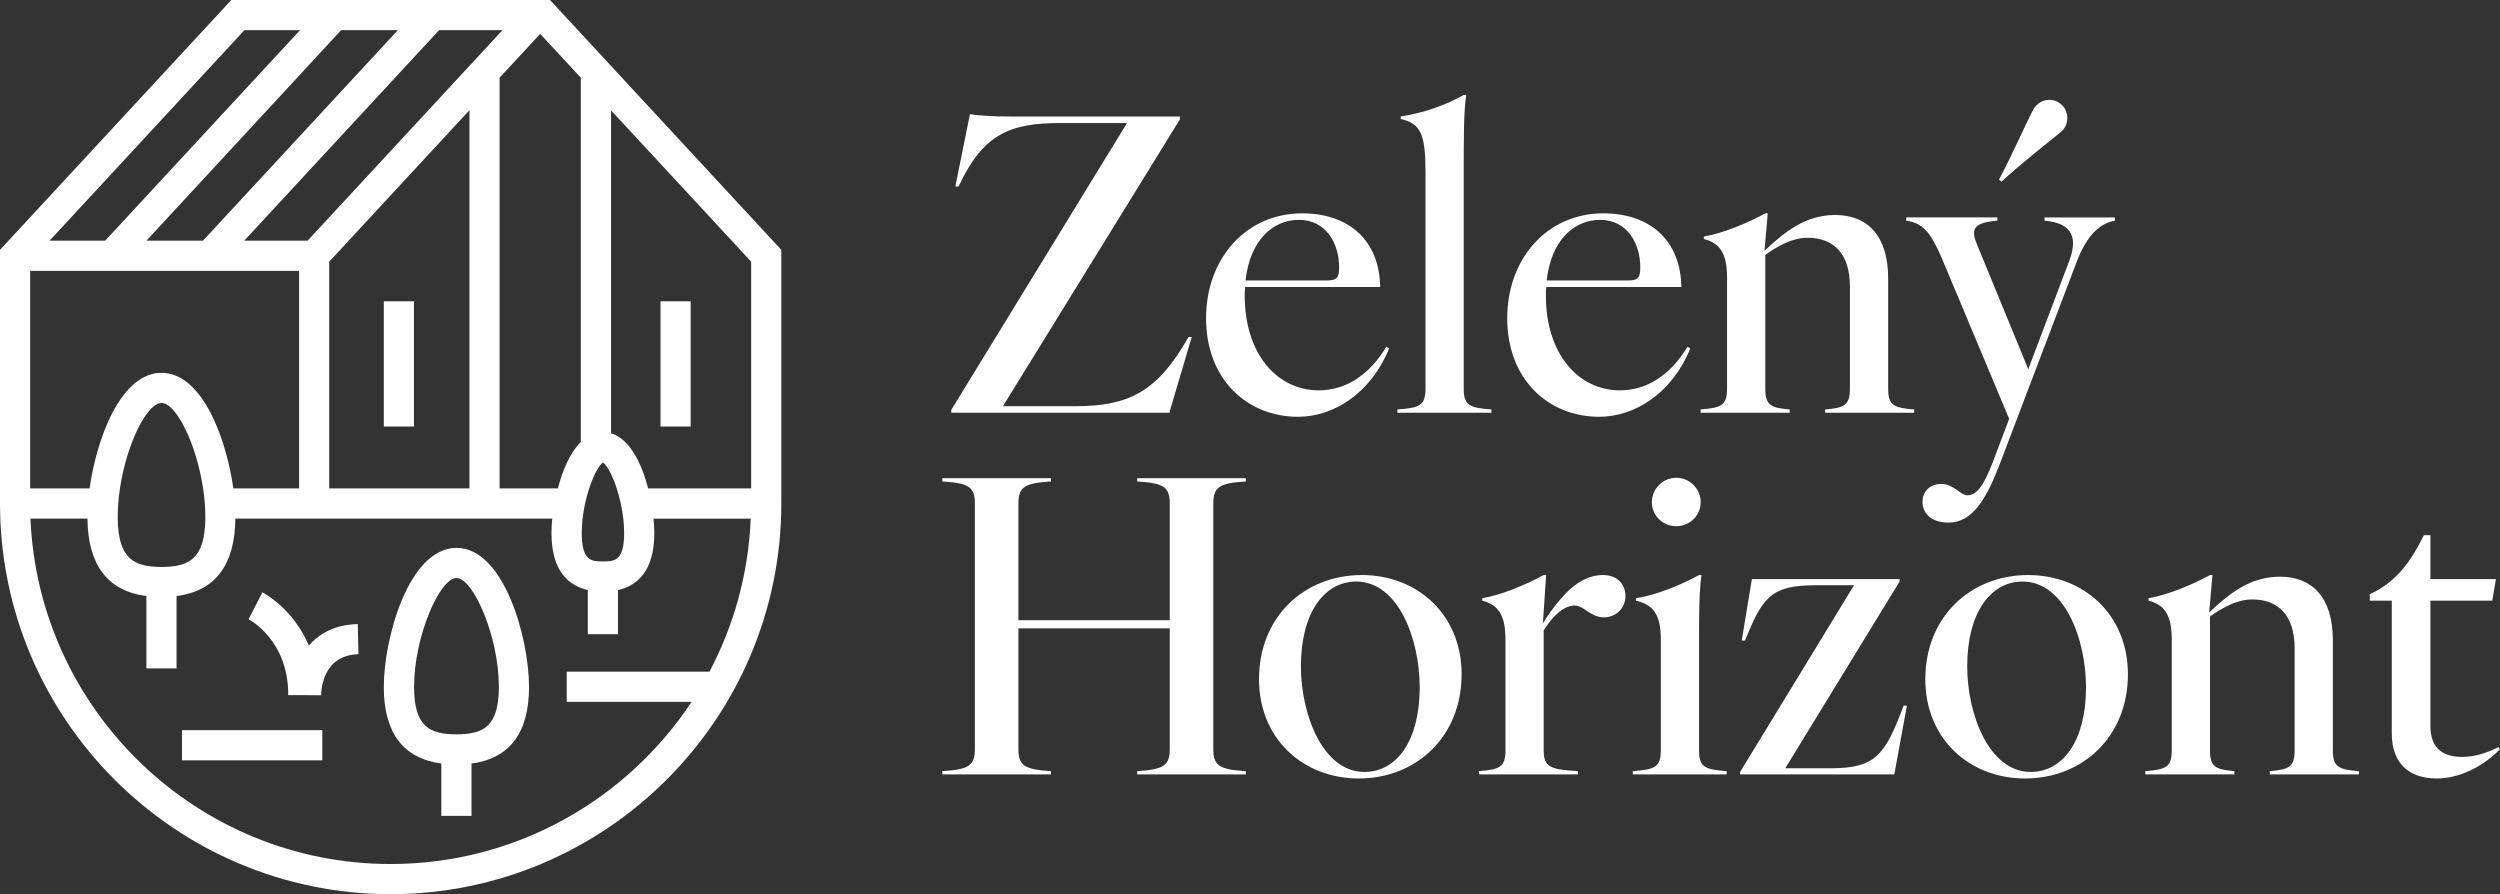 <?xml version="1.0" encoding="UTF-8"?>
<svg xmlns="http://www.w3.org/2000/svg" id="zh_logo_full_white" version="1.1" viewBox="0 0 206.354 73.805">
  <rect x="0" y="0" width="206.354" height="73.805" fill="#333333" stroke="none"/>
  <defs>
    <style>
      .st0 {
        fill: #fff;
      }
    </style>
  </defs>
  <path class="st0" d="M78.519,34.066v-.235l14.507-23.675h-5.507c-4.164,0-6.381.907-8.396,5.239h-.269l1.209-5.978c.672.134,2.049.201,3.392.201h13.937v.235l-14.608,23.675h6.011c4.433,0,6.784-1.243,9.302-5.709h.269l-1.847,6.246h-18ZM107.141,34.402c-4.164,0-7.59-3.056-7.59-8.127,0-4.97,3.325-8.664,7.926-8.664,3.895,0,6.38,2.25,6.447,6.078h-11.149c-.034.235-.034.47-.034.705,0,4.836,2.687,7.825,6.112,7.825,2.183,0,4.131-1.209,5.575-3.593l.235.134c-1.511,3.694-4.567,5.642-7.522,5.642ZM102.809,23.152h6.682c.874,0,1.042-.235,1.042-1.075,0-1.948-1.042-3.929-3.325-3.929-2.116,0-4.03,1.646-4.399,5.004ZM115.344,33.798c1.847-.134,2.317-.336,2.317-1.713V14.186c0-3.123-.403-3.996-2.048-4.366v-.201c1.88-.302,3.66-.907,5.205-1.78h.202c-.202,1.343-.202,3.66-.202,6.347v17.899c0,1.377.47,1.578,2.284,1.713v.269h-7.758v-.269ZM131.999,34.402c-4.164,0-7.589-3.056-7.589-8.127,0-4.97,3.324-8.664,7.925-8.664,3.896,0,6.381,2.25,6.448,6.078h-11.149c-.034.235-.034.47-.034.705,0,4.836,2.687,7.825,6.112,7.825,2.183,0,4.131-1.209,5.575-3.593l.235.134c-1.511,3.694-4.567,5.642-7.523,5.642ZM127.667,23.152h6.683c.873,0,1.041-.235,1.041-1.075,0-1.948-1.041-3.929-3.324-3.929-2.116,0-4.03,1.646-4.4,5.004ZM150.647,33.798c1.578-.134,2.048-.336,2.048-1.713v-8.429c0-2.787-1.41-4.03-3.492-4.03-1.209,0-2.351.604-3.493,1.41v11.048c0,1.377.47,1.578,2.015,1.713v.269h-7.354v-.269c1.712-.134,2.183-.336,2.183-1.713v-9.168c0-2.015-.605-2.854-1.915-3.19v-.201c1.579-.269,3.594-1.108,5.071-1.914h.202l-.269,3.09c1.646-1.545,3.358-2.955,5.843-2.955,2.687,0,4.366,1.746,4.366,5.239v9.101c0,1.377.47,1.578,2.149,1.713v.269h-7.354v-.269ZM160.835,43.134c-1.477,0-2.149-.806-2.149-1.713,0-.84.605-1.478,1.545-1.478,1.007,0,1.612.94,2.149.94.739,0,1.31-.672,2.116-2.754l1.343-3.56-5.575-13.298c-.973-2.216-1.578-2.854-2.921-3.056v-.269h7.522v.269c-2.183.168-2.149.84-1.645,2.049l4.197,10.209,3.392-8.966c.638-1.713.403-3.09-2.048-3.291v-.269h5.809v.269c-1.209.201-2.317,1.175-3.156,3.392l-6.347,16.69c-1.109,2.888-2.25,4.836-4.232,4.836ZM165,14.824c.873-1.612,2.417-5.004,2.72-5.575.268-.571.738-1.007,1.444-1.007.806,0,1.477.672,1.477,1.478,0,.504-.235.94-.537,1.175-.739.604-3.459,2.754-4.903,4.097l-.201-.168Z"></path>
  <path class="st0" d="M93.867,63.651c2.216-.134,2.687-.47,2.687-1.847v-9.94h-12.493v9.94c0,1.377.47,1.713,2.687,1.847v.269h-8.966v-.269c2.216-.134,2.687-.47,2.687-1.847v-20.216c0-1.377-.47-1.713-2.687-1.847v-.269h8.966v.269c-2.216.134-2.687.47-2.687,1.847v9.604h12.493v-9.604c0-1.377-.47-1.713-2.687-1.847v-.269h8.967v.269c-2.217.134-2.687.47-2.687,1.847v20.216c0,1.377.47,1.713,2.687,1.847v.269h-8.967v-.269ZM112.148,64.256c-4.567,0-8.227-3.257-8.227-8.194,0-5.138,3.727-8.597,8.496-8.597,4.567,0,8.227,3.257,8.227,8.194,0,5.138-3.727,8.597-8.496,8.597ZM107.379,54.987c0,3.996,1.814,8.731,5.239,8.731,2.653,0,4.567-2.552,4.567-6.985,0-3.996-1.779-8.731-5.238-8.731-2.62,0-4.568,2.552-4.568,6.985ZM122.079,63.651c1.712-.134,2.183-.336,2.183-1.713v-9.168c0-2.015-.605-2.854-1.915-3.19v-.201c1.579-.269,3.594-1.108,5.071-1.914h.202l-.269,3.996c.437-.739.873-1.31,1.411-1.948,1.175-1.41,2.35-2.049,3.559-2.049,1.108,0,1.847.705,1.847,1.746,0,1.007-.806,1.746-1.78,1.746-1.108,0-1.645-.974-2.417-.974-.806,0-1.713.705-2.553,2.049v9.907c0,1.377.538,1.578,2.821,1.713v.269h-8.16v-.269ZM134.769,63.651c1.847-.134,2.317-.336,2.317-1.713v-9.168c0-2.015-.604-2.854-2.049-3.19v-.201c1.713-.269,3.728-1.108,5.206-1.914h.201c-.201,1.343-.201,3.325-.201,5.306v9.168c0,1.377.47,1.578,2.283,1.713v.269h-7.757v-.269ZM136.347,41.453c0-1.108.907-2.015,2.015-2.015s2.015.907,2.015,2.015-.907,1.981-2.015,1.981-2.015-.873-2.015-1.981ZM143.631,63.92v-.201l9.403-15.414h-3.157c-3.761,0-4.399,1.041-5.843,4.567h-.269l.839-5.071h12.191v.201l-9.437,15.414h3.761c3.762,0,4.5-1.175,6.012-5.172h.268l-1.041,5.675h-12.727ZM167.145,64.256c-4.567,0-8.227-3.257-8.227-8.194,0-5.138,3.727-8.597,8.496-8.597,4.567,0,8.228,3.257,8.228,8.194,0,5.138-3.728,8.597-8.497,8.597ZM162.377,54.987c0,3.996,1.813,8.731,5.239,8.731,2.652,0,4.567-2.552,4.567-6.985,0-3.996-1.78-8.731-5.239-8.731-2.62,0-4.567,2.552-4.567,6.985ZM187.352,63.651c1.578-.134,2.049-.336,2.049-1.713v-8.429c0-2.787-1.411-4.03-3.493-4.03-1.209,0-2.351.604-3.492,1.41v11.049c0,1.377.47,1.578,2.014,1.713v.269h-7.354v-.269c1.713-.134,2.183-.336,2.183-1.713v-9.168c0-2.015-.605-2.854-1.914-3.19v-.201c1.578-.269,3.593-1.108,5.071-1.914h.201l-.269,3.09c1.646-1.545,3.359-2.955,5.844-2.955,2.686,0,4.365,1.746,4.365,5.239v9.101c0,1.377.47,1.578,2.15,1.713v.269h-7.355v-.269ZM201.115,64.256c-2.082,0-3.694-1.075-3.694-3.728v-10.948h-1.814v-.537c2.183-.974,3.426-2.754,4.467-4.869h.537v3.627h5.407l-.302,1.78h-5.105v10.343c0,1.914,1.108,2.552,2.62,2.552,1.074,0,2.048-.336,2.988-.806l.135.168c-1.511,1.545-3.459,2.418-5.239,2.418Z"></path>
  <path class="st0" d="M26.604,60.27h-11.583v2.489h11.583v-2.489Z"></path>
  <path class="st0" d="M25.495,53.288c-1.284-3.034-3.694-4.318-3.834-4.397l-1.143,2.216c.132.07,3.307,1.803,3.272,6.271h1.196l1.293.009h.229c0-.343.088-3.316,3.078-3.386l-.053-2.489c-1.891.044-3.184.783-4.028,1.768l-.009.009Z"></path>
  <path class="st0" d="M45.398,0h-26.305L0,20.624v20.931c0,17.783,14.467,32.25,32.241,32.25s32.25-14.467,32.25-32.25v-20.931L45.398,0ZM62.002,40.315h-8.504c-.537-2.093-1.539-4.098-3.061-4.556V9.111l11.565,12.488v18.715ZM51.519,44.008c0,2.331-.844,2.331-1.75,2.331s-1.75,0-1.75-2.331c0-.404.026-.809.07-1.205.097-.897.308-1.759.545-2.489.361-1.108.818-1.926,1.135-2.137.193.123.431.466.668.95.158.334.326.73.466,1.187.237.73.449,1.592.545,2.489.044.396.07.8.07,1.205ZM47.94,6.411v30.069c-.88.871-1.504,2.331-1.891,3.834h-4.811V6.411l3.351-3.615,3.351,3.615ZM19.26,40.315c-.589-4.195-2.594-9.542-5.928-9.542s-5.347,5.347-5.936,9.542H2.489v-17.959h22.198v17.959h-5.426ZM9.718,42.672c0-.783.062-1.574.185-2.357.545-3.676,2.225-7.053,3.43-7.053s2.885,3.377,3.43,7.053c.123.783.185,1.574.185,2.357v.132c-.035,3.333-1.354,3.993-3.615,3.993s-3.579-.66-3.615-3.993v-.132ZM25.39,19.867h-5.233L36.243,2.489h5.233l-16.086,17.378ZM16.763,19.867h-4.679L28.16,2.489h4.679l-16.085,17.378h.009ZM27.176,21.6l11.574-12.506v31.221h-11.574v-18.715ZM20.175,2.489h4.591L8.68,19.867h-4.591L20.175,2.489ZM58.564,55.442h-11.785v2.489h10.307c-5.33,8.056-14.476,13.386-24.845,13.386-15.98,0-29.066-12.682-29.726-28.512h4.705c.035,3.834,1.671,5.98,4.863,6.394v5.972h2.489v-5.972c3.192-.413,4.819-2.559,4.855-6.394h26.155c-.044.44-.062.844-.062,1.205,0,3.157,1.442,4.336,2.999,4.688v3.65h2.489v-3.641c1.557-.352,2.999-1.539,2.999-4.688,0-.361-.018-.765-.062-1.205h8.021c-.185,4.547-1.398,8.839-3.412,12.638l.009-.009Z"></path>
  <path class="st0" d="M34.169,24.871h-2.489v10.334h2.489v-10.334Z"></path>
  <path class="st0" d="M57.008,24.871h-2.489v10.334h2.489v-10.334Z"></path>
  <path class="st0" d="M37.678,45.223c-3.94,0-5.998,7.467-5.998,11.477,0,3.782,1.601,5.901,4.749,6.323v4.318h2.489v-4.318c3.157-.422,4.749-2.542,4.749-6.323,0-4.01-2.058-11.477-5.989-11.477ZM37.678,60.613c-2.216,0-3.5-.642-3.5-3.914,0-4.169,2.12-8.988,3.5-8.988s3.5,4.819,3.5,8.988c0,3.272-1.284,3.914-3.5,3.914Z"></path>
</svg>
